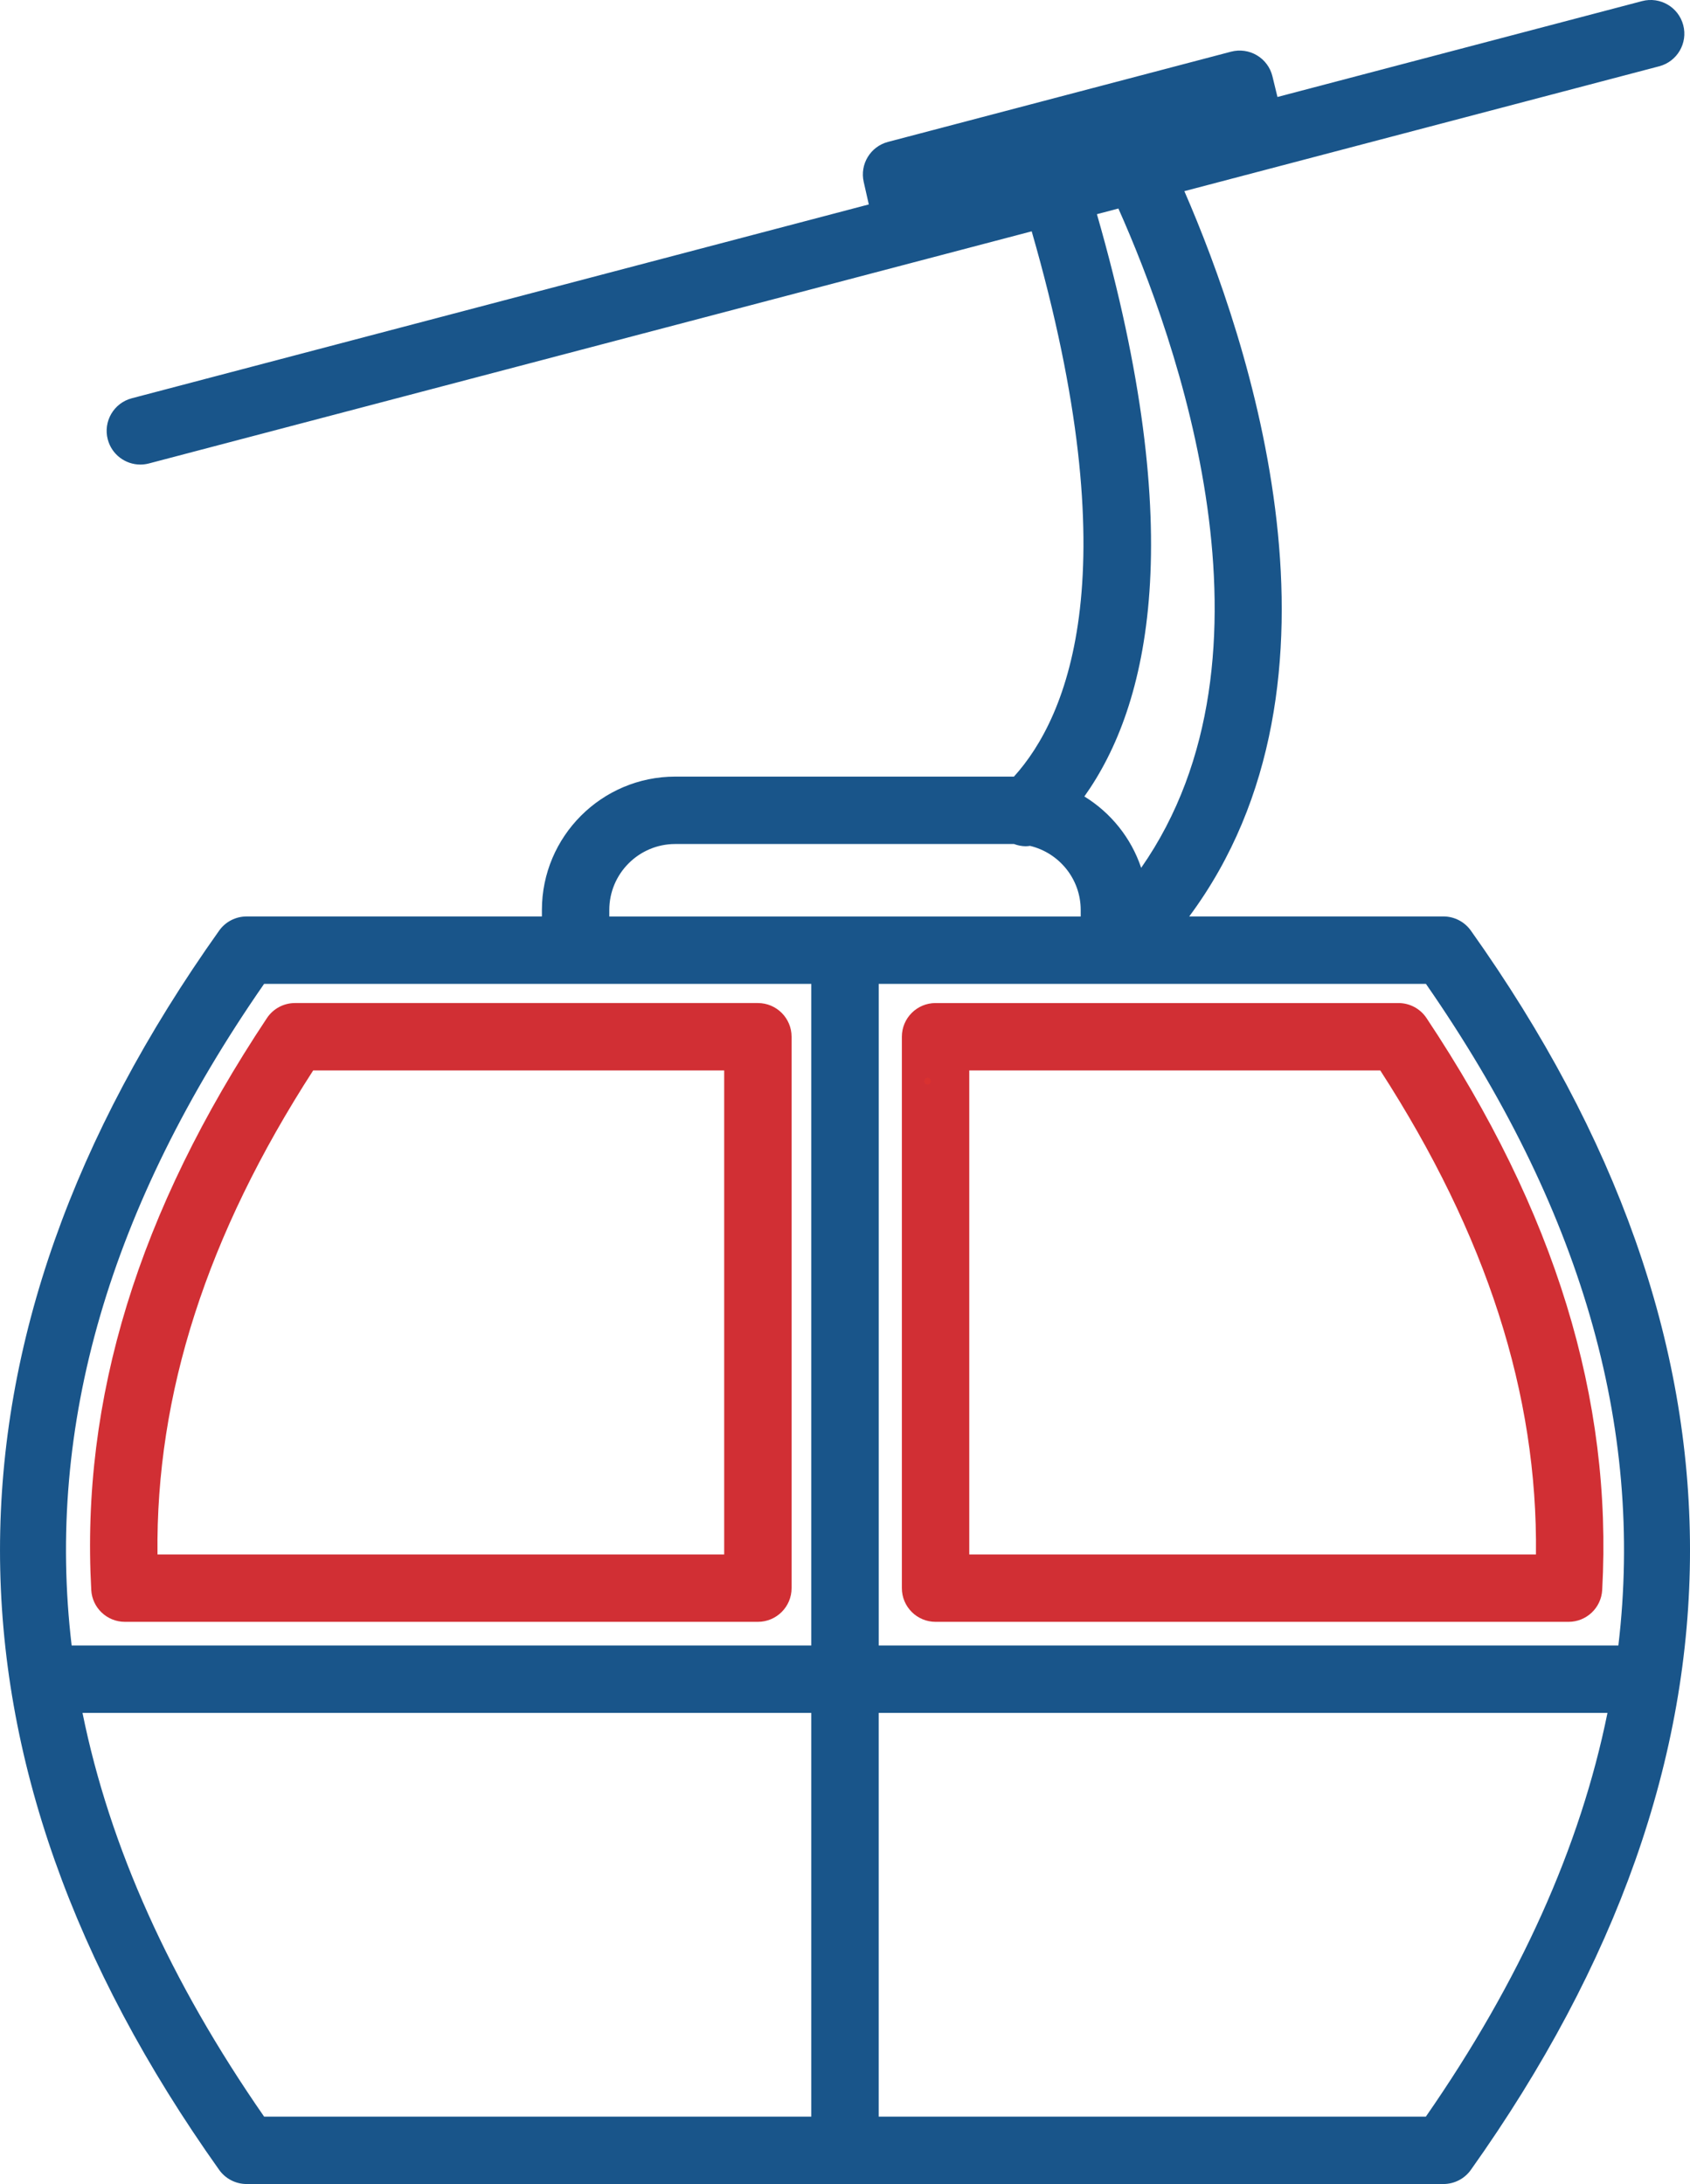 <svg xmlns="http://www.w3.org/2000/svg" id="Layer_2" data-name="Layer 2" viewBox="0 0 749.31 968.41"><defs><style>      .cls-1 {        fill: #19558a;      }      .cls-2 {        fill: #d12f34;      }      .cls-3 {        fill: #d93130;      }    </style></defs><g><path class="cls-1" d="m652.15,412.65c-2.8-3.94-7.34-6.29-12.18-6.29h-112.69c77.62-104.51,26.4-255.93-2.16-321.6l210.54-55.37c7.98-2.1,12.75-10.27,10.65-18.25-2.1-7.98-10.26-12.75-18.25-10.65l-161.66,42.51-2.23-9.17c-.95-3.9-3.42-7.25-6.87-9.3-3.44-2.05-7.56-2.63-11.45-1.62l-152.13,40.01c-7.78,2.05-12.55,9.89-10.77,17.74l2.26,9.99L58.43,176.6c-7.98,2.1-12.75,10.27-10.65,18.25,1.77,6.71,7.82,11.14,14.44,11.14,1.26,0,2.53-.16,3.81-.49l391.4-102.93c43.37,150.48,16.3,215.08-7.87,241.79h-150.16c-32.61,0-59.13,26.53-59.13,59.13v2.88H109.34c-4.84,0-9.38,2.34-12.18,6.29-129.54,182.3-129.54,367.17,0,549.47,2.8,3.94,7.34,6.29,12.18,6.29h530.64c4.84,0,9.38-2.34,12.18-6.29,129.54-182.3,129.54-367.17,0-549.47Zm65.39,316.98h-327.94v-293.38h104.47s.04,0,.06,0c.02,0,.04,0,.06,0h138.03c68.51,98.73,96.9,195.93,85.33,293.38ZM495.87,92.46c25.62,57.48,76.1,197.79,10.1,292.35-4.44-13.28-13.46-24.44-25.19-31.65,28.75-40.36,46.38-116.15,5.57-258.19l9.53-2.51Zm-225.72,311.03c0-16.13,13.12-29.25,29.25-29.25h150.18c1.68.63,3.45,1,5.23,1,.63,0,1.26-.09,1.88-.17,12.86,3.07,22.47,14.63,22.47,28.43v2.88h-209.01v-2.88Zm-153.05,32.76h242.61v293.38H31.77c-11.57-97.45,16.82-194.65,85.33-293.38Zm-80.52,323.26h323.13v179.02H117.1c-41.71-60.11-68.49-119.64-80.52-179.02Zm595.63,179.02h-242.62v-179.02h323.13c-12.03,59.37-38.81,118.91-80.52,179.02Z"></path><path class="cls-2" d="m40.46,705.02c.43,7.92,6.99,14.12,14.92,14.12h280.65c8.25,0,14.94-6.69,14.94-14.94v-244.5c0-8.25-6.69-14.94-14.94-14.94h-205.24c-5,0-9.67,2.5-12.44,6.67-57.06,85.81-82.54,168.77-77.89,253.59Zm98.4-230.38h182.23v214.62H69.83c-.81-71.16,21.86-141.59,69.03-214.62Z"></path><path class="cls-2" d="m414.81,444.76c-8.25,0-14.94,6.69-14.94,14.94v244.5c0,8.25,6.69,14.94,14.94,14.94h280.65c7.93,0,14.48-6.2,14.92-14.12,4.65-84.82-20.83-167.78-77.89-253.59-2.77-4.17-7.44-6.67-12.44-6.67h-205.24Zm266.2,244.5h-251.26v-214.62h182.23c47.17,73.03,69.84,143.46,69.03,214.62Z"></path></g><path class="cls-3" d="m411.24,480.91c1.93,0,1.93-3,0-3s-1.93,3,0,3h0Z"></path></svg>